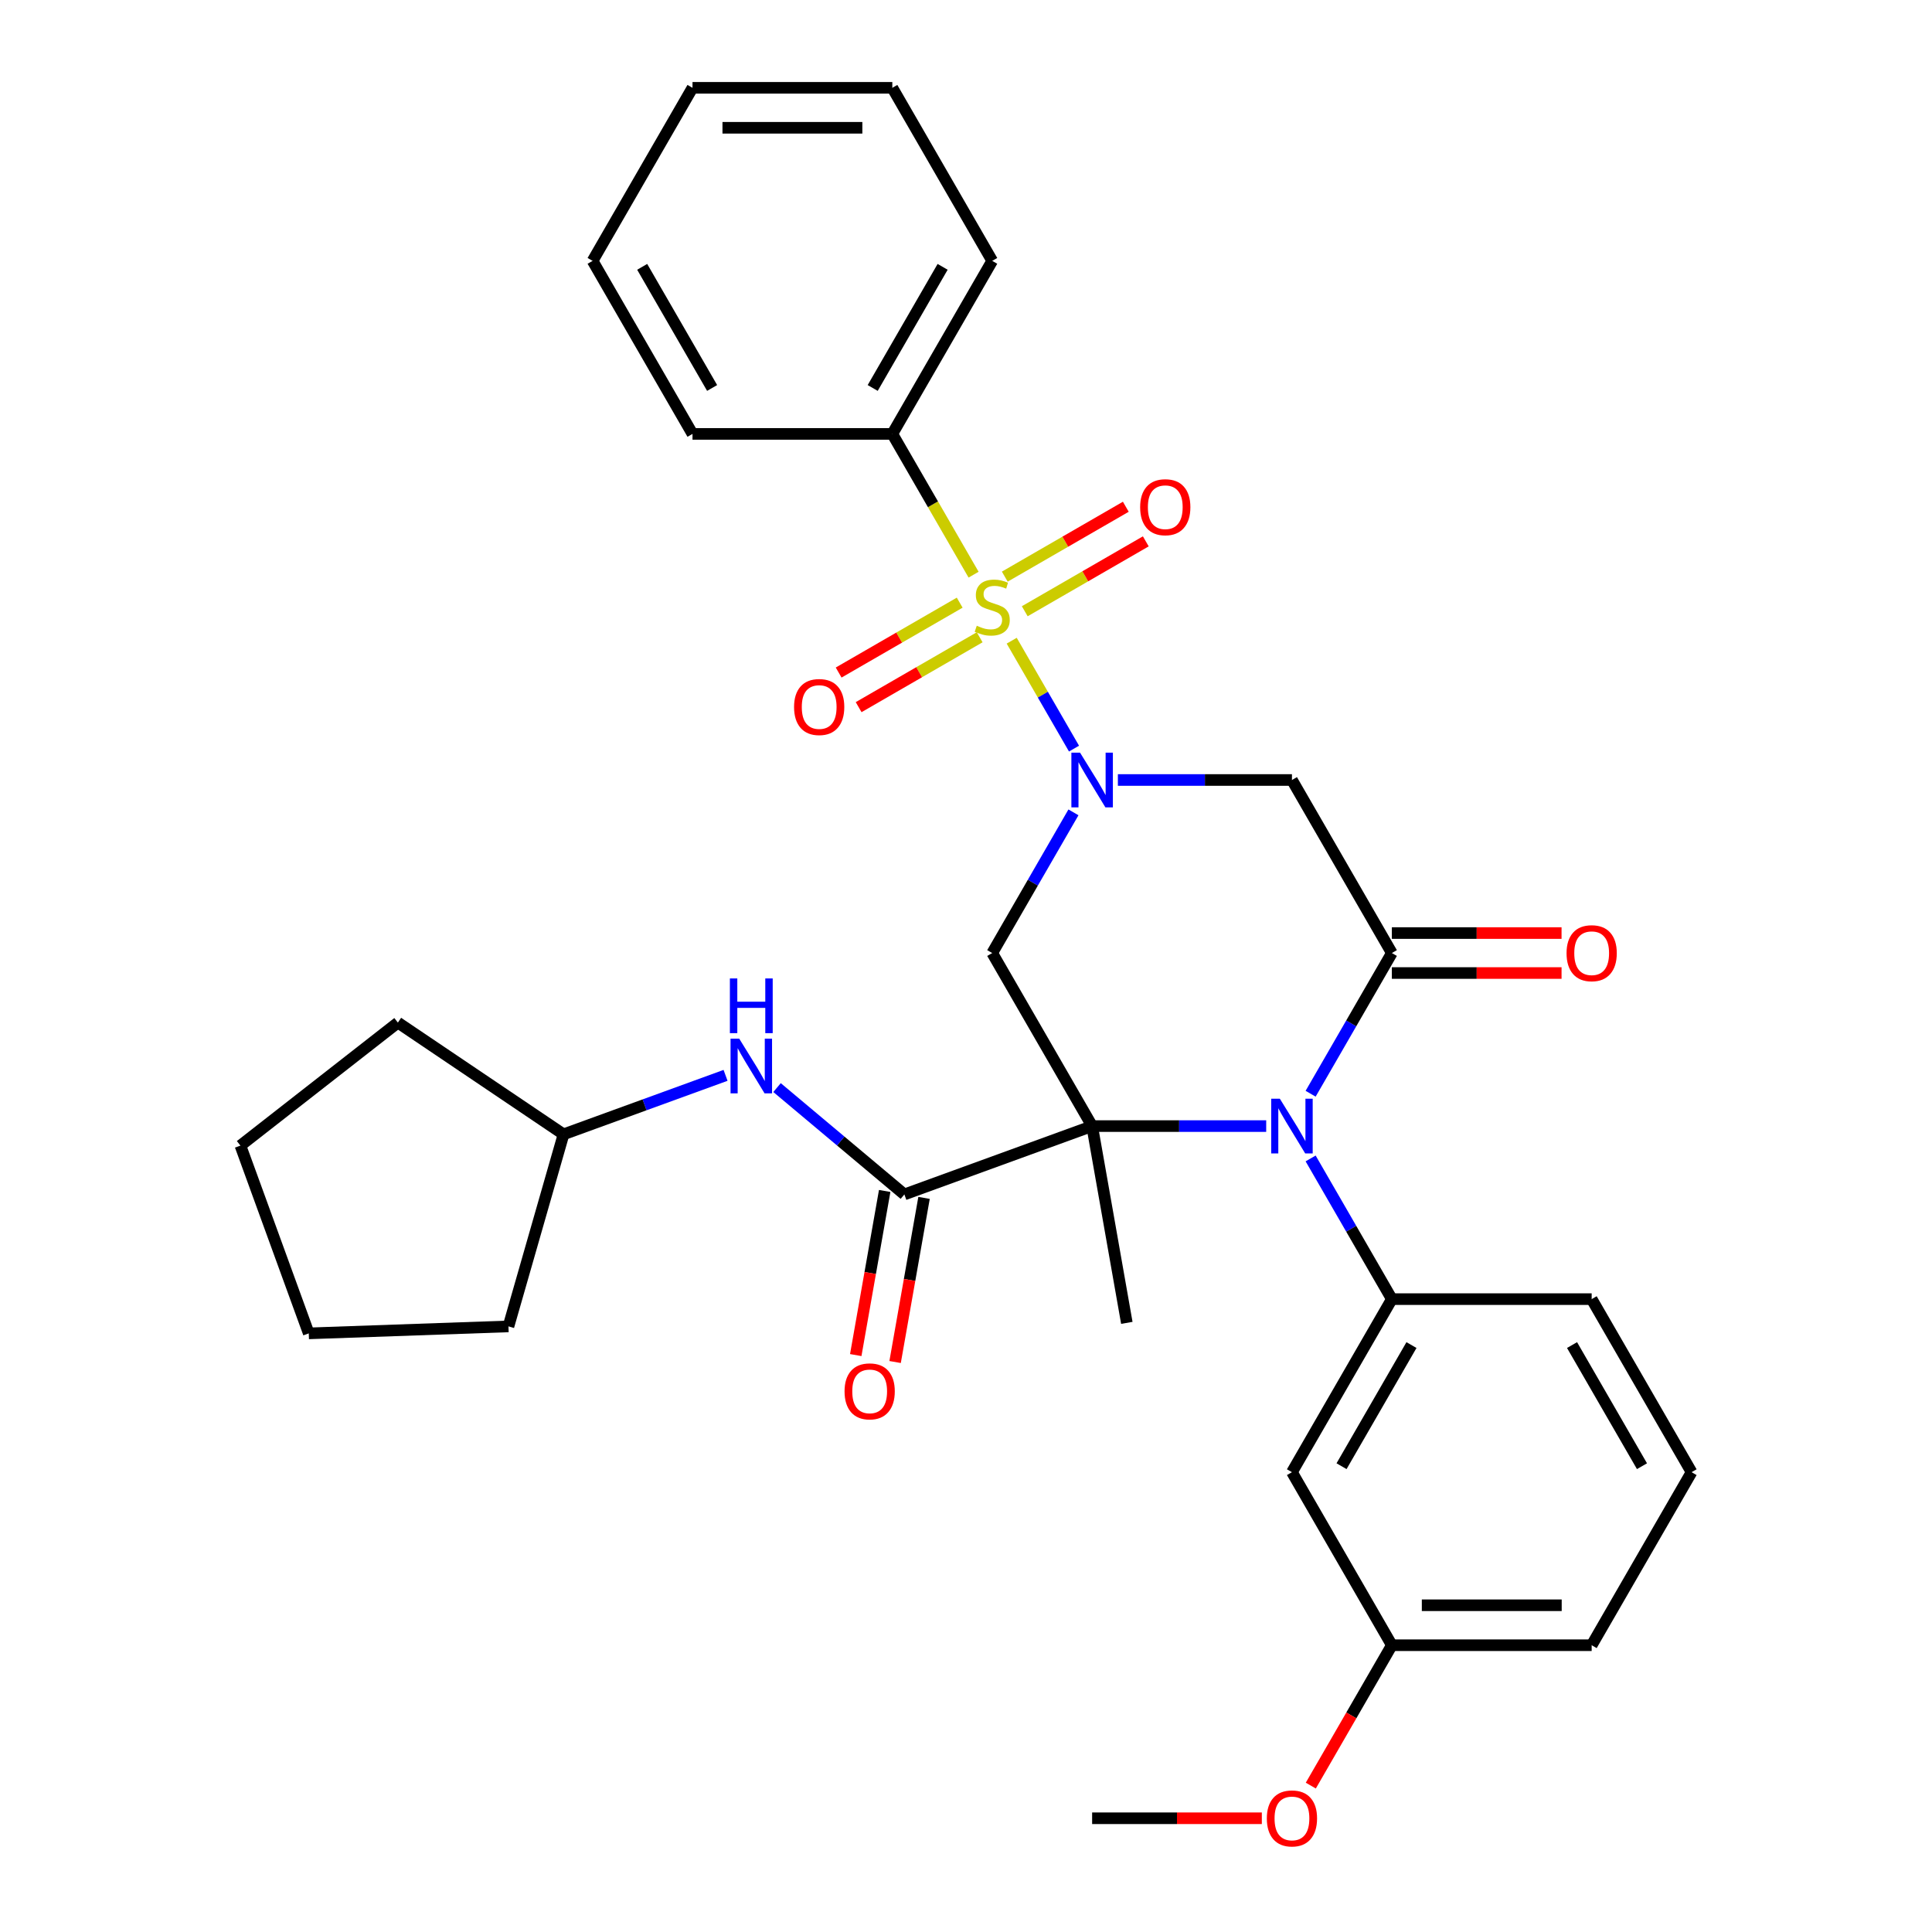 <?xml version='1.0' encoding='iso-8859-1'?>
<svg version='1.1' baseProfile='full'
              xmlns='http://www.w3.org/2000/svg'
                      xmlns:rdkit='http://www.rdkit.org/xml'
                      xmlns:xlink='http://www.w3.org/1999/xlink'
                  xml:space='preserve'
width='1000px' height='1000px' viewBox='0 0 1000 1000'>
<!-- END OF HEADER -->
<rect style='opacity:1.0;fill:#FFFFFF;stroke:none' width='1000' height='1000' x='0' y='0'> </rect>
<path class='bond-2' d='M 565.285,582.86 L 610.334,582.86' style='fill:none;fill-rule:evenodd;stroke:#000000;stroke-width:6px;stroke-linecap:butt;stroke-linejoin:miter;stroke-opacity:1' />
<path class='bond-2' d='M 610.334,582.86 L 655.383,582.86' style='fill:none;fill-rule:evenodd;stroke:#0000FF;stroke-width:6px;stroke-linecap:butt;stroke-linejoin:miter;stroke-opacity:1' />
<path class='bond-4' d='M 565.285,582.86 L 513.573,493.292' style='fill:none;fill-rule:evenodd;stroke:#000000;stroke-width:6px;stroke-linecap:butt;stroke-linejoin:miter;stroke-opacity:1' />
<path class='bond-5' d='M 565.285,582.86 L 468.099,618.233' style='fill:none;fill-rule:evenodd;stroke:#000000;stroke-width:6px;stroke-linecap:butt;stroke-linejoin:miter;stroke-opacity:1' />
<path class='bond-15' d='M 565.285,582.86 L 583.244,684.712' style='fill:none;fill-rule:evenodd;stroke:#000000;stroke-width:6px;stroke-linecap:butt;stroke-linejoin:miter;stroke-opacity:1' />
<path class='bond-0' d='M 523.657,331.623 L 539.783,359.553' style='fill:none;fill-rule:evenodd;stroke:#CCCC00;stroke-width:6px;stroke-linecap:butt;stroke-linejoin:miter;stroke-opacity:1' />
<path class='bond-0' d='M 539.783,359.553 L 555.908,387.483' style='fill:none;fill-rule:evenodd;stroke:#0000FF;stroke-width:6px;stroke-linecap:butt;stroke-linejoin:miter;stroke-opacity:1' />
<path class='bond-9' d='M 496.736,311.936 L 465.41,330.022' style='fill:none;fill-rule:evenodd;stroke:#CCCC00;stroke-width:6px;stroke-linecap:butt;stroke-linejoin:miter;stroke-opacity:1' />
<path class='bond-9' d='M 465.41,330.022 L 434.083,348.108' style='fill:none;fill-rule:evenodd;stroke:#FF0000;stroke-width:6px;stroke-linecap:butt;stroke-linejoin:miter;stroke-opacity:1' />
<path class='bond-9' d='M 507.079,329.849 L 475.752,347.936' style='fill:none;fill-rule:evenodd;stroke:#CCCC00;stroke-width:6px;stroke-linecap:butt;stroke-linejoin:miter;stroke-opacity:1' />
<path class='bond-9' d='M 475.752,347.936 L 444.426,366.022' style='fill:none;fill-rule:evenodd;stroke:#FF0000;stroke-width:6px;stroke-linecap:butt;stroke-linejoin:miter;stroke-opacity:1' />
<path class='bond-10' d='M 530.41,316.379 L 561.737,298.292' style='fill:none;fill-rule:evenodd;stroke:#CCCC00;stroke-width:6px;stroke-linecap:butt;stroke-linejoin:miter;stroke-opacity:1' />
<path class='bond-10' d='M 561.737,298.292 L 593.063,280.206' style='fill:none;fill-rule:evenodd;stroke:#FF0000;stroke-width:6px;stroke-linecap:butt;stroke-linejoin:miter;stroke-opacity:1' />
<path class='bond-10' d='M 520.068,298.465 L 551.394,280.379' style='fill:none;fill-rule:evenodd;stroke:#CCCC00;stroke-width:6px;stroke-linecap:butt;stroke-linejoin:miter;stroke-opacity:1' />
<path class='bond-10' d='M 551.394,280.379 L 582.721,262.293' style='fill:none;fill-rule:evenodd;stroke:#FF0000;stroke-width:6px;stroke-linecap:butt;stroke-linejoin:miter;stroke-opacity:1' />
<path class='bond-12' d='M 503.928,297.452 L 482.895,261.021' style='fill:none;fill-rule:evenodd;stroke:#CCCC00;stroke-width:6px;stroke-linecap:butt;stroke-linejoin:miter;stroke-opacity:1' />
<path class='bond-12' d='M 482.895,261.021 L 461.861,224.59' style='fill:none;fill-rule:evenodd;stroke:#000000;stroke-width:6px;stroke-linecap:butt;stroke-linejoin:miter;stroke-opacity:1' />
<path class='bond-1' d='M 555.617,420.47 L 534.595,456.881' style='fill:none;fill-rule:evenodd;stroke:#0000FF;stroke-width:6px;stroke-linecap:butt;stroke-linejoin:miter;stroke-opacity:1' />
<path class='bond-1' d='M 534.595,456.881 L 513.573,493.292' style='fill:none;fill-rule:evenodd;stroke:#000000;stroke-width:6px;stroke-linecap:butt;stroke-linejoin:miter;stroke-opacity:1' />
<path class='bond-6' d='M 578.611,403.725 L 623.66,403.725' style='fill:none;fill-rule:evenodd;stroke:#0000FF;stroke-width:6px;stroke-linecap:butt;stroke-linejoin:miter;stroke-opacity:1' />
<path class='bond-6' d='M 623.66,403.725 L 668.709,403.725' style='fill:none;fill-rule:evenodd;stroke:#000000;stroke-width:6px;stroke-linecap:butt;stroke-linejoin:miter;stroke-opacity:1' />
<path class='bond-3' d='M 678.377,566.114 L 699.399,529.703' style='fill:none;fill-rule:evenodd;stroke:#0000FF;stroke-width:6px;stroke-linecap:butt;stroke-linejoin:miter;stroke-opacity:1' />
<path class='bond-3' d='M 699.399,529.703 L 720.421,493.292' style='fill:none;fill-rule:evenodd;stroke:#000000;stroke-width:6px;stroke-linecap:butt;stroke-linejoin:miter;stroke-opacity:1' />
<path class='bond-7' d='M 678.377,599.606 L 699.399,636.016' style='fill:none;fill-rule:evenodd;stroke:#0000FF;stroke-width:6px;stroke-linecap:butt;stroke-linejoin:miter;stroke-opacity:1' />
<path class='bond-7' d='M 699.399,636.016 L 720.421,672.427' style='fill:none;fill-rule:evenodd;stroke:#000000;stroke-width:6px;stroke-linecap:butt;stroke-linejoin:miter;stroke-opacity:1' />
<path class='bond-13' d='M 720.421,503.635 L 764.34,503.635' style='fill:none;fill-rule:evenodd;stroke:#000000;stroke-width:6px;stroke-linecap:butt;stroke-linejoin:miter;stroke-opacity:1' />
<path class='bond-13' d='M 764.34,503.635 L 808.259,503.635' style='fill:none;fill-rule:evenodd;stroke:#FF0000;stroke-width:6px;stroke-linecap:butt;stroke-linejoin:miter;stroke-opacity:1' />
<path class='bond-13' d='M 720.421,482.95 L 764.34,482.95' style='fill:none;fill-rule:evenodd;stroke:#000000;stroke-width:6px;stroke-linecap:butt;stroke-linejoin:miter;stroke-opacity:1' />
<path class='bond-13' d='M 764.34,482.95 L 808.259,482.95' style='fill:none;fill-rule:evenodd;stroke:#FF0000;stroke-width:6px;stroke-linecap:butt;stroke-linejoin:miter;stroke-opacity:1' />
<path class='bond-32' d='M 720.421,493.292 L 668.709,403.725' style='fill:none;fill-rule:evenodd;stroke:#000000;stroke-width:6px;stroke-linecap:butt;stroke-linejoin:miter;stroke-opacity:1' />
<path class='bond-8' d='M 468.099,618.233 L 435.148,590.584' style='fill:none;fill-rule:evenodd;stroke:#000000;stroke-width:6px;stroke-linecap:butt;stroke-linejoin:miter;stroke-opacity:1' />
<path class='bond-8' d='M 435.148,590.584 L 402.197,562.935' style='fill:none;fill-rule:evenodd;stroke:#0000FF;stroke-width:6px;stroke-linecap:butt;stroke-linejoin:miter;stroke-opacity:1' />
<path class='bond-14' d='M 457.913,616.437 L 450.424,658.91' style='fill:none;fill-rule:evenodd;stroke:#000000;stroke-width:6px;stroke-linecap:butt;stroke-linejoin:miter;stroke-opacity:1' />
<path class='bond-14' d='M 450.424,658.91 L 442.935,701.384' style='fill:none;fill-rule:evenodd;stroke:#FF0000;stroke-width:6px;stroke-linecap:butt;stroke-linejoin:miter;stroke-opacity:1' />
<path class='bond-14' d='M 478.284,620.029 L 470.795,662.502' style='fill:none;fill-rule:evenodd;stroke:#000000;stroke-width:6px;stroke-linecap:butt;stroke-linejoin:miter;stroke-opacity:1' />
<path class='bond-14' d='M 470.795,662.502 L 463.305,704.976' style='fill:none;fill-rule:evenodd;stroke:#FF0000;stroke-width:6px;stroke-linecap:butt;stroke-linejoin:miter;stroke-opacity:1' />
<path class='bond-11' d='M 720.421,672.427 L 668.709,761.995' style='fill:none;fill-rule:evenodd;stroke:#000000;stroke-width:6px;stroke-linecap:butt;stroke-linejoin:miter;stroke-opacity:1' />
<path class='bond-11' d='M 730.577,696.205 L 694.379,758.902' style='fill:none;fill-rule:evenodd;stroke:#000000;stroke-width:6px;stroke-linecap:butt;stroke-linejoin:miter;stroke-opacity:1' />
<path class='bond-18' d='M 720.421,672.427 L 823.844,672.427' style='fill:none;fill-rule:evenodd;stroke:#000000;stroke-width:6px;stroke-linecap:butt;stroke-linejoin:miter;stroke-opacity:1' />
<path class='bond-17' d='M 375.546,556.604 L 333.615,571.865' style='fill:none;fill-rule:evenodd;stroke:#0000FF;stroke-width:6px;stroke-linecap:butt;stroke-linejoin:miter;stroke-opacity:1' />
<path class='bond-17' d='M 333.615,571.865 L 291.685,587.126' style='fill:none;fill-rule:evenodd;stroke:#000000;stroke-width:6px;stroke-linecap:butt;stroke-linejoin:miter;stroke-opacity:1' />
<path class='bond-16' d='M 668.709,761.995 L 720.421,851.563' style='fill:none;fill-rule:evenodd;stroke:#000000;stroke-width:6px;stroke-linecap:butt;stroke-linejoin:miter;stroke-opacity:1' />
<path class='bond-21' d='M 461.861,224.59 L 513.573,135.022' style='fill:none;fill-rule:evenodd;stroke:#000000;stroke-width:6px;stroke-linecap:butt;stroke-linejoin:miter;stroke-opacity:1' />
<path class='bond-21' d='M 451.705,200.812 L 487.903,138.115' style='fill:none;fill-rule:evenodd;stroke:#000000;stroke-width:6px;stroke-linecap:butt;stroke-linejoin:miter;stroke-opacity:1' />
<path class='bond-22' d='M 461.861,224.59 L 358.438,224.59' style='fill:none;fill-rule:evenodd;stroke:#000000;stroke-width:6px;stroke-linecap:butt;stroke-linejoin:miter;stroke-opacity:1' />
<path class='bond-19' d='M 720.421,851.563 L 699.445,887.894' style='fill:none;fill-rule:evenodd;stroke:#000000;stroke-width:6px;stroke-linecap:butt;stroke-linejoin:miter;stroke-opacity:1' />
<path class='bond-19' d='M 699.445,887.894 L 678.469,924.225' style='fill:none;fill-rule:evenodd;stroke:#FF0000;stroke-width:6px;stroke-linecap:butt;stroke-linejoin:miter;stroke-opacity:1' />
<path class='bond-34' d='M 720.421,851.563 L 823.844,851.563' style='fill:none;fill-rule:evenodd;stroke:#000000;stroke-width:6px;stroke-linecap:butt;stroke-linejoin:miter;stroke-opacity:1' />
<path class='bond-34' d='M 735.934,830.878 L 808.331,830.878' style='fill:none;fill-rule:evenodd;stroke:#000000;stroke-width:6px;stroke-linecap:butt;stroke-linejoin:miter;stroke-opacity:1' />
<path class='bond-25' d='M 291.685,587.126 L 263.177,686.544' style='fill:none;fill-rule:evenodd;stroke:#000000;stroke-width:6px;stroke-linecap:butt;stroke-linejoin:miter;stroke-opacity:1' />
<path class='bond-26' d='M 291.685,587.126 L 205.943,529.293' style='fill:none;fill-rule:evenodd;stroke:#000000;stroke-width:6px;stroke-linecap:butt;stroke-linejoin:miter;stroke-opacity:1' />
<path class='bond-20' d='M 823.844,672.427 L 875.556,761.995' style='fill:none;fill-rule:evenodd;stroke:#000000;stroke-width:6px;stroke-linecap:butt;stroke-linejoin:miter;stroke-opacity:1' />
<path class='bond-20' d='M 813.688,696.205 L 849.886,758.902' style='fill:none;fill-rule:evenodd;stroke:#000000;stroke-width:6px;stroke-linecap:butt;stroke-linejoin:miter;stroke-opacity:1' />
<path class='bond-24' d='M 653.123,941.13 L 609.204,941.13' style='fill:none;fill-rule:evenodd;stroke:#FF0000;stroke-width:6px;stroke-linecap:butt;stroke-linejoin:miter;stroke-opacity:1' />
<path class='bond-24' d='M 609.204,941.13 L 565.285,941.13' style='fill:none;fill-rule:evenodd;stroke:#000000;stroke-width:6px;stroke-linecap:butt;stroke-linejoin:miter;stroke-opacity:1' />
<path class='bond-23' d='M 875.556,761.995 L 823.844,851.563' style='fill:none;fill-rule:evenodd;stroke:#000000;stroke-width:6px;stroke-linecap:butt;stroke-linejoin:miter;stroke-opacity:1' />
<path class='bond-28' d='M 513.573,135.022 L 461.861,45.455' style='fill:none;fill-rule:evenodd;stroke:#000000;stroke-width:6px;stroke-linecap:butt;stroke-linejoin:miter;stroke-opacity:1' />
<path class='bond-27' d='M 358.438,224.59 L 306.726,135.022' style='fill:none;fill-rule:evenodd;stroke:#000000;stroke-width:6px;stroke-linecap:butt;stroke-linejoin:miter;stroke-opacity:1' />
<path class='bond-27' d='M 368.594,200.812 L 332.396,138.115' style='fill:none;fill-rule:evenodd;stroke:#000000;stroke-width:6px;stroke-linecap:butt;stroke-linejoin:miter;stroke-opacity:1' />
<path class='bond-30' d='M 263.177,686.544 L 159.817,690.153' style='fill:none;fill-rule:evenodd;stroke:#000000;stroke-width:6px;stroke-linecap:butt;stroke-linejoin:miter;stroke-opacity:1' />
<path class='bond-29' d='M 205.943,529.293 L 124.444,592.967' style='fill:none;fill-rule:evenodd;stroke:#000000;stroke-width:6px;stroke-linecap:butt;stroke-linejoin:miter;stroke-opacity:1' />
<path class='bond-31' d='M 306.726,135.022 L 358.438,45.455' style='fill:none;fill-rule:evenodd;stroke:#000000;stroke-width:6px;stroke-linecap:butt;stroke-linejoin:miter;stroke-opacity:1' />
<path class='bond-35' d='M 461.861,45.455 L 358.438,45.455' style='fill:none;fill-rule:evenodd;stroke:#000000;stroke-width:6px;stroke-linecap:butt;stroke-linejoin:miter;stroke-opacity:1' />
<path class='bond-35' d='M 446.348,66.139 L 373.951,66.139' style='fill:none;fill-rule:evenodd;stroke:#000000;stroke-width:6px;stroke-linecap:butt;stroke-linejoin:miter;stroke-opacity:1' />
<path class='bond-33' d='M 124.444,592.967 L 159.817,690.153' style='fill:none;fill-rule:evenodd;stroke:#000000;stroke-width:6px;stroke-linecap:butt;stroke-linejoin:miter;stroke-opacity:1' />
<path  class='atom-1' d='M 505.573 323.877
Q 505.893 323.997, 507.213 324.557
Q 508.533 325.117, 509.973 325.477
Q 511.453 325.797, 512.893 325.797
Q 515.573 325.797, 517.133 324.517
Q 518.693 323.197, 518.693 320.917
Q 518.693 319.357, 517.893 318.397
Q 517.133 317.437, 515.933 316.917
Q 514.733 316.397, 512.733 315.797
Q 510.213 315.037, 508.693 314.317
Q 507.213 313.597, 506.133 312.077
Q 505.093 310.557, 505.093 307.997
Q 505.093 304.437, 507.493 302.237
Q 509.933 300.037, 514.733 300.037
Q 518.013 300.037, 521.733 301.597
L 520.813 304.677
Q 517.413 303.277, 514.853 303.277
Q 512.093 303.277, 510.573 304.437
Q 509.053 305.557, 509.093 307.517
Q 509.093 309.037, 509.853 309.957
Q 510.653 310.877, 511.773 311.397
Q 512.933 311.917, 514.853 312.517
Q 517.413 313.317, 518.933 314.117
Q 520.453 314.917, 521.533 316.557
Q 522.653 318.157, 522.653 320.917
Q 522.653 324.837, 520.013 326.957
Q 517.413 329.037, 513.053 329.037
Q 510.533 329.037, 508.613 328.477
Q 506.733 327.957, 504.493 327.037
L 505.573 323.877
' fill='#CCCC00'/>
<path  class='atom-2' d='M 559.025 389.565
L 568.305 404.565
Q 569.225 406.045, 570.705 408.725
Q 572.185 411.405, 572.265 411.565
L 572.265 389.565
L 576.025 389.565
L 576.025 417.885
L 572.145 417.885
L 562.185 401.485
Q 561.025 399.565, 559.785 397.365
Q 558.585 395.165, 558.225 394.485
L 558.225 417.885
L 554.545 417.885
L 554.545 389.565
L 559.025 389.565
' fill='#0000FF'/>
<path  class='atom-3' d='M 662.449 568.7
L 671.729 583.7
Q 672.649 585.18, 674.129 587.86
Q 675.609 590.54, 675.689 590.7
L 675.689 568.7
L 679.449 568.7
L 679.449 597.02
L 675.569 597.02
L 665.609 580.62
Q 664.449 578.7, 663.209 576.5
Q 662.009 574.3, 661.649 573.62
L 661.649 597.02
L 657.969 597.02
L 657.969 568.7
L 662.449 568.7
' fill='#0000FF'/>
<path  class='atom-9' d='M 382.611 537.593
L 391.891 552.593
Q 392.811 554.073, 394.291 556.753
Q 395.771 559.433, 395.851 559.593
L 395.851 537.593
L 399.611 537.593
L 399.611 565.913
L 395.731 565.913
L 385.771 549.513
Q 384.611 547.593, 383.371 545.393
Q 382.171 543.193, 381.811 542.513
L 381.811 565.913
L 378.131 565.913
L 378.131 537.593
L 382.611 537.593
' fill='#0000FF'/>
<path  class='atom-9' d='M 377.791 506.441
L 381.631 506.441
L 381.631 518.481
L 396.111 518.481
L 396.111 506.441
L 399.951 506.441
L 399.951 534.761
L 396.111 534.761
L 396.111 521.681
L 381.631 521.681
L 381.631 534.761
L 377.791 534.761
L 377.791 506.441
' fill='#0000FF'/>
<path  class='atom-10' d='M 411.006 365.949
Q 411.006 359.149, 414.366 355.349
Q 417.726 351.549, 424.006 351.549
Q 430.286 351.549, 433.646 355.349
Q 437.006 359.149, 437.006 365.949
Q 437.006 372.829, 433.606 376.749
Q 430.206 380.629, 424.006 380.629
Q 417.766 380.629, 414.366 376.749
Q 411.006 372.869, 411.006 365.949
M 424.006 377.429
Q 428.326 377.429, 430.646 374.549
Q 433.006 371.629, 433.006 365.949
Q 433.006 360.389, 430.646 357.589
Q 428.326 354.749, 424.006 354.749
Q 419.686 354.749, 417.326 357.549
Q 415.006 360.349, 415.006 365.949
Q 415.006 371.669, 417.326 374.549
Q 419.686 377.429, 424.006 377.429
' fill='#FF0000'/>
<path  class='atom-11' d='M 590.141 262.525
Q 590.141 255.725, 593.501 251.925
Q 596.861 248.125, 603.141 248.125
Q 609.421 248.125, 612.781 251.925
Q 616.141 255.725, 616.141 262.525
Q 616.141 269.405, 612.741 273.325
Q 609.341 277.205, 603.141 277.205
Q 596.901 277.205, 593.501 273.325
Q 590.141 269.445, 590.141 262.525
M 603.141 274.005
Q 607.461 274.005, 609.781 271.125
Q 612.141 268.205, 612.141 262.525
Q 612.141 256.965, 609.781 254.165
Q 607.461 251.325, 603.141 251.325
Q 598.821 251.325, 596.461 254.125
Q 594.141 256.925, 594.141 262.525
Q 594.141 268.245, 596.461 271.125
Q 598.821 274.005, 603.141 274.005
' fill='#FF0000'/>
<path  class='atom-14' d='M 810.844 493.372
Q 810.844 486.572, 814.204 482.772
Q 817.564 478.972, 823.844 478.972
Q 830.124 478.972, 833.484 482.772
Q 836.844 486.572, 836.844 493.372
Q 836.844 500.252, 833.444 504.172
Q 830.044 508.052, 823.844 508.052
Q 817.604 508.052, 814.204 504.172
Q 810.844 500.292, 810.844 493.372
M 823.844 504.852
Q 828.164 504.852, 830.484 501.972
Q 832.844 499.052, 832.844 493.372
Q 832.844 487.812, 830.484 485.012
Q 828.164 482.172, 823.844 482.172
Q 819.524 482.172, 817.164 484.972
Q 814.844 487.772, 814.844 493.372
Q 814.844 499.092, 817.164 501.972
Q 819.524 504.852, 823.844 504.852
' fill='#FF0000'/>
<path  class='atom-15' d='M 437.139 720.165
Q 437.139 713.365, 440.499 709.565
Q 443.859 705.765, 450.139 705.765
Q 456.419 705.765, 459.779 709.565
Q 463.139 713.365, 463.139 720.165
Q 463.139 727.045, 459.739 730.965
Q 456.339 734.845, 450.139 734.845
Q 443.899 734.845, 440.499 730.965
Q 437.139 727.085, 437.139 720.165
M 450.139 731.645
Q 454.459 731.645, 456.779 728.765
Q 459.139 725.845, 459.139 720.165
Q 459.139 714.605, 456.779 711.805
Q 454.459 708.965, 450.139 708.965
Q 445.819 708.965, 443.459 711.765
Q 441.139 714.565, 441.139 720.165
Q 441.139 725.885, 443.459 728.765
Q 445.819 731.645, 450.139 731.645
' fill='#FF0000'/>
<path  class='atom-20' d='M 655.709 941.21
Q 655.709 934.41, 659.069 930.61
Q 662.429 926.81, 668.709 926.81
Q 674.989 926.81, 678.349 930.61
Q 681.709 934.41, 681.709 941.21
Q 681.709 948.09, 678.309 952.01
Q 674.909 955.89, 668.709 955.89
Q 662.469 955.89, 659.069 952.01
Q 655.709 948.13, 655.709 941.21
M 668.709 952.69
Q 673.029 952.69, 675.349 949.81
Q 677.709 946.89, 677.709 941.21
Q 677.709 935.65, 675.349 932.85
Q 673.029 930.01, 668.709 930.01
Q 664.389 930.01, 662.029 932.81
Q 659.709 935.61, 659.709 941.21
Q 659.709 946.93, 662.029 949.81
Q 664.389 952.69, 668.709 952.69
' fill='#FF0000'/>
</svg>
